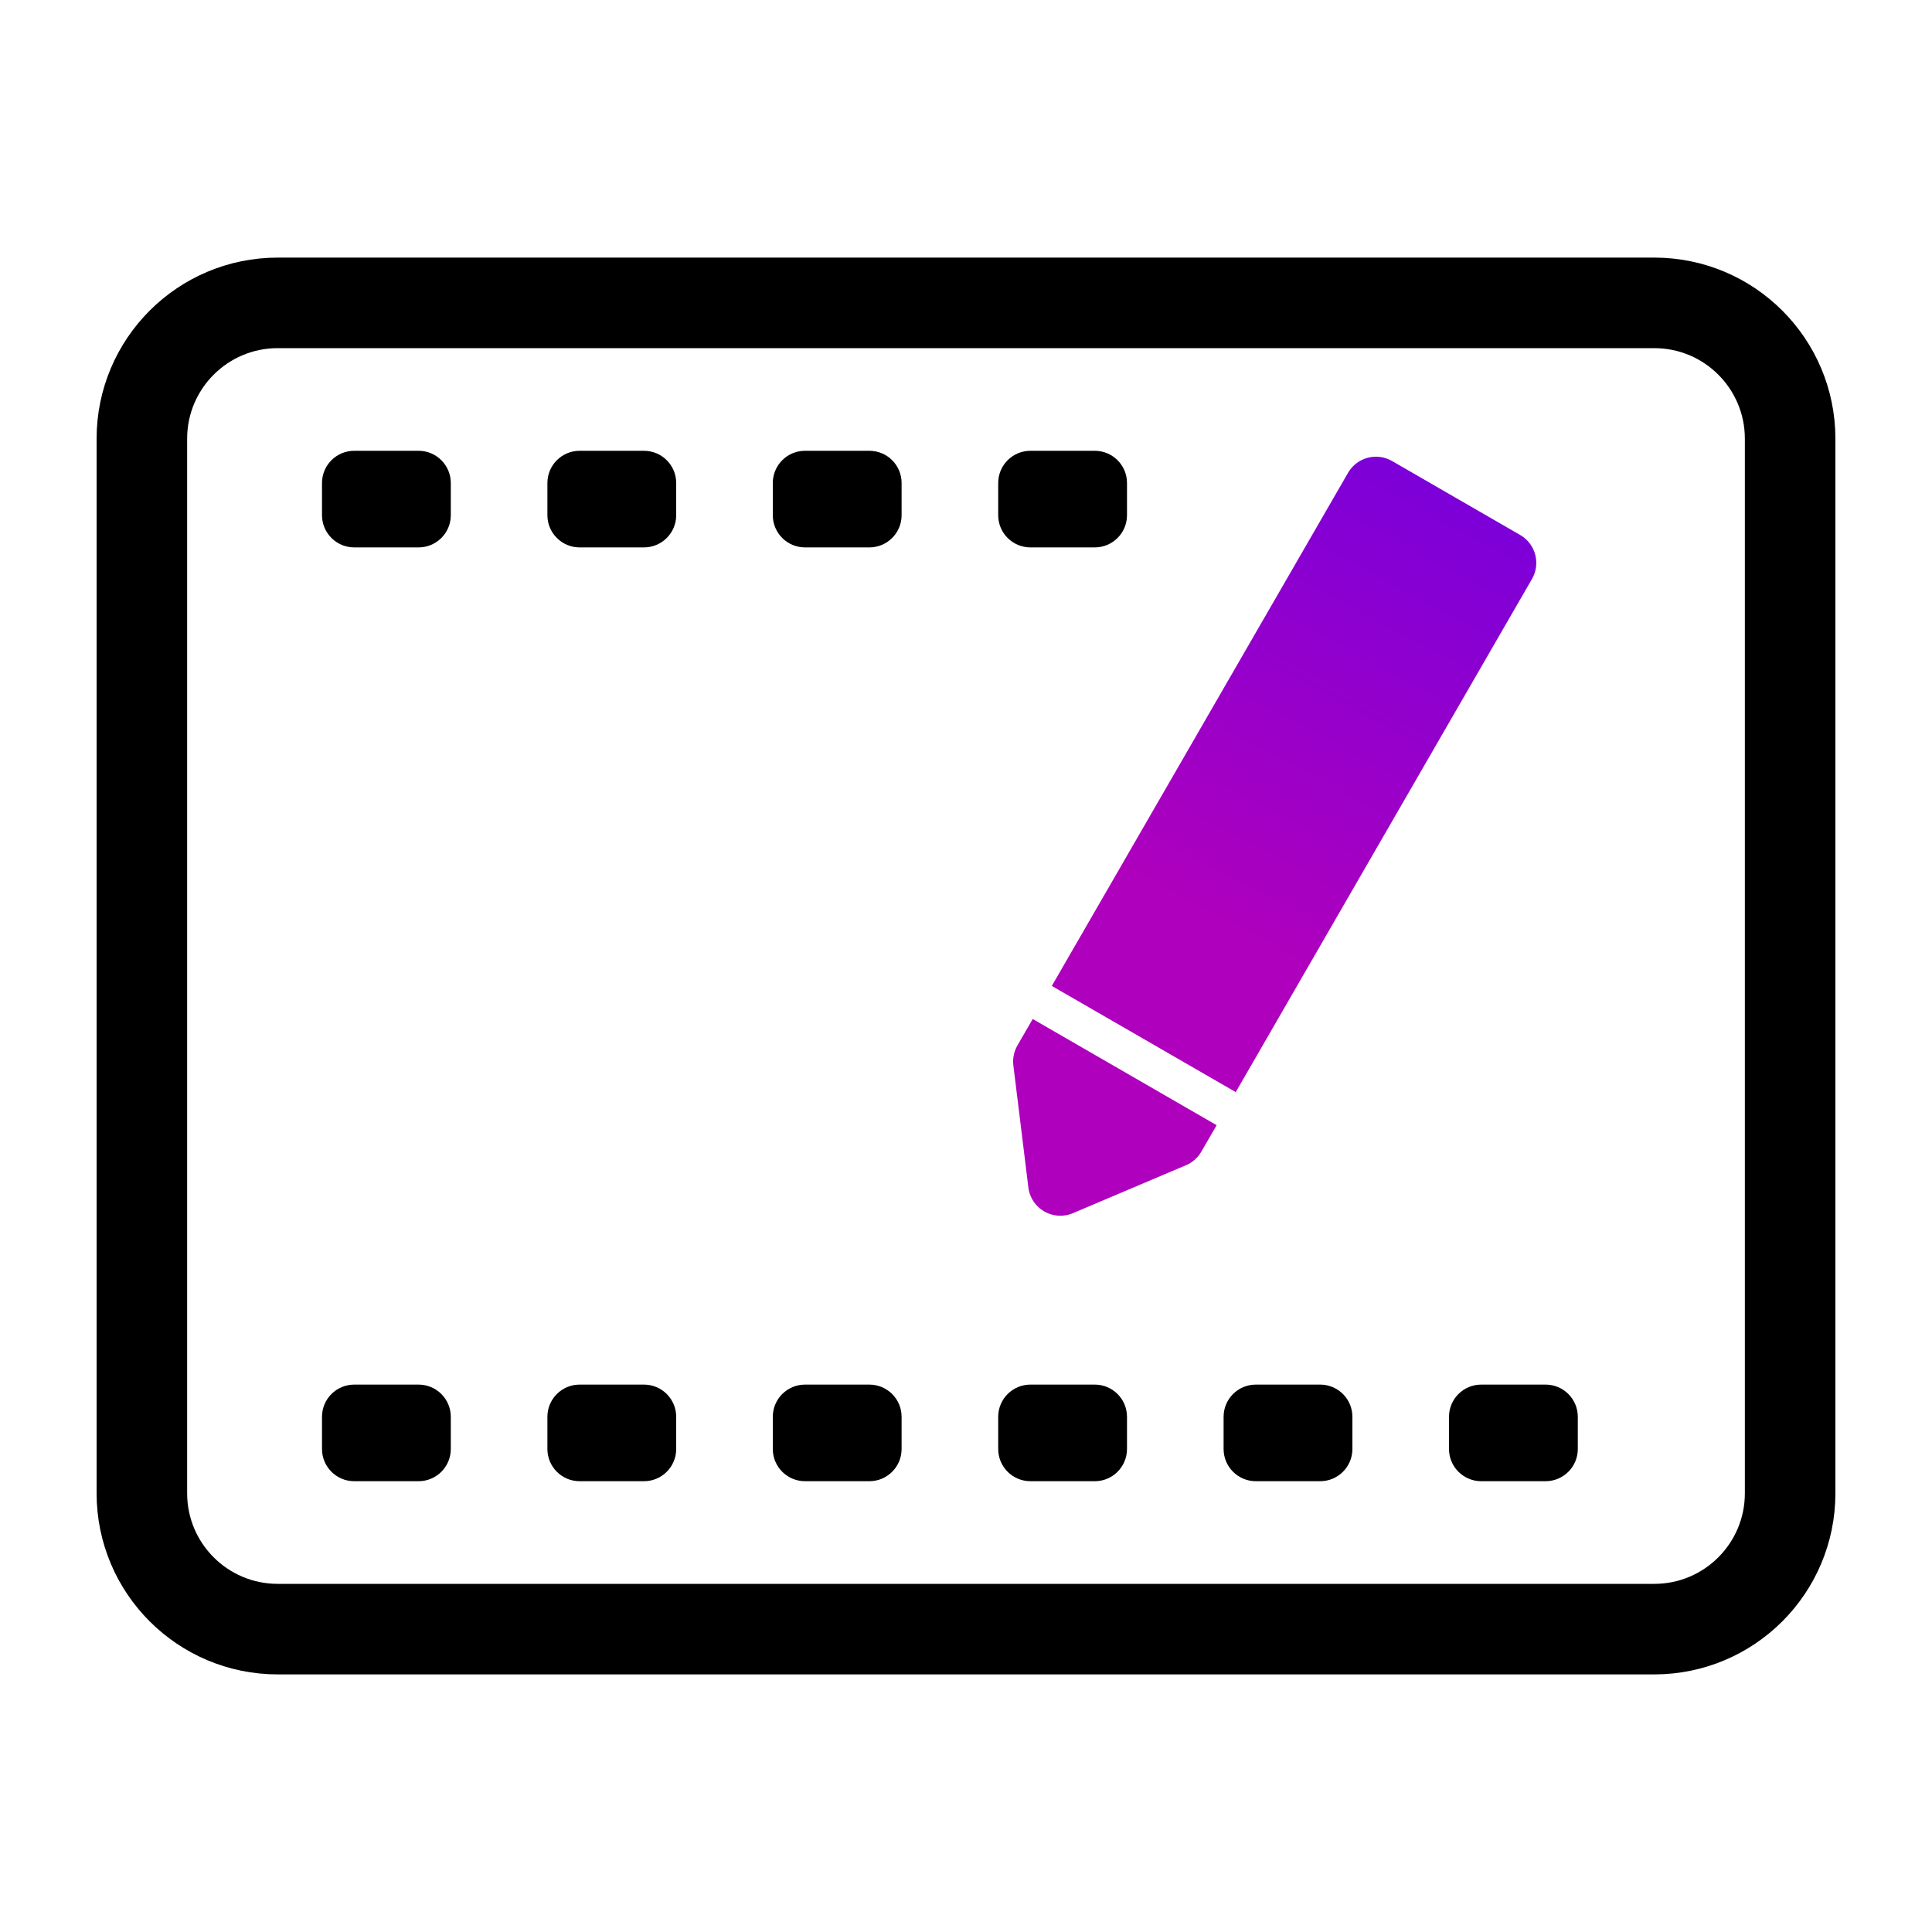 <svg width="60" height="60" viewBox="0 0 60 60" fill="none" xmlns="http://www.w3.org/2000/svg">
<path d="M4.406 13.625C4.406 11.295 6.295 9.406 8.625 9.406H41.118H51.375C53.705 9.406 55.594 11.295 55.594 13.625V21.75V46.375C55.594 48.705 53.705 50.594 51.375 50.594H8.625C6.295 50.594 4.406 48.705 4.406 46.375V13.625Z" stroke="black" stroke-width="2.812"/>
<path fill-rule="evenodd" clip-rule="evenodd" d="M13 14C13.552 14 14 14.448 14 15V16C14 16.552 13.552 17 13 17L11 17C10.448 17 10 16.552 10 16V15C10 14.448 10.448 14 11 14H13ZM20 14C20.552 14 21 14.448 21 15V16C21 16.552 20.552 17 20 17L18 17C17.448 17 17 16.552 17 16V15C17 14.448 17.448 14 18 14H20ZM28 15C28 14.448 27.552 14 27 14H25C24.448 14 24 14.448 24 15V16C24 16.552 24.448 17 25 17L27 17C27.552 17 28 16.552 28 16V15ZM34 14C34.552 14 35 14.448 35 15V16C35 16.552 34.552 17 34 17L32 17C31.448 17 31 16.552 31 16V15C31 14.448 31.448 14 32 14H34ZM13 43C13.552 43 14 43.448 14 44V45C14 45.552 13.552 46 13 46H11C10.448 46 10 45.552 10 45V44C10 43.448 10.448 43 11 43H13ZM20 43C20.552 43 21 43.448 21 44V45C21 45.552 20.552 46 20 46H18C17.448 46 17 45.552 17 45V44C17 43.448 17.448 43 18 43H20ZM28 44C28 43.448 27.552 43 27 43H25C24.448 43 24 43.448 24 44V45C24 45.552 24.448 46 25 46H27C27.552 46 28 45.552 28 45V44ZM34 43C34.552 43 35 43.448 35 44V45C35 45.552 34.552 46 34 46H32C31.448 46 31 45.552 31 45V44C31 43.448 31.448 43 32 43H34ZM42 44C42 43.448 41.552 43 41 43H39C38.448 43 38 43.448 38 44V45C38 45.552 38.448 46 39 46H41C41.552 46 42 45.552 42 45V44ZM48 43C48.552 43 49 43.448 49 44V45C49 45.552 48.552 46 48 46H46C45.448 46 45 45.552 45 45V44C45 43.448 45.448 43 46 43H48Z" fill="black"/>
<path fill-rule="evenodd" clip-rule="evenodd" d="M47.577 17.981C47.853 17.503 47.689 16.891 47.211 16.615L43.231 14.317C42.753 14.041 42.141 14.205 41.865 14.683L32.665 30.619L38.377 33.916L47.577 17.981ZM37.784 34.944L32.072 31.646L31.597 32.468C31.489 32.656 31.444 32.874 31.471 33.09L31.937 36.878C32.018 37.538 32.708 37.936 33.32 37.676L36.834 36.186C37.034 36.101 37.201 35.953 37.309 35.765L37.784 34.944Z" fill="url(#paint0_linear)"/>
<defs>
<linearGradient id="paint0_linear" x1="44.464" y1="14.129" x2="37.002" y2="28.151" gradientUnits="userSpaceOnUse">
<stop stop-color="#7A00DA"/>
<stop offset="1" stop-color="#AE00BD"/>
</linearGradient>
</defs>
</svg>
